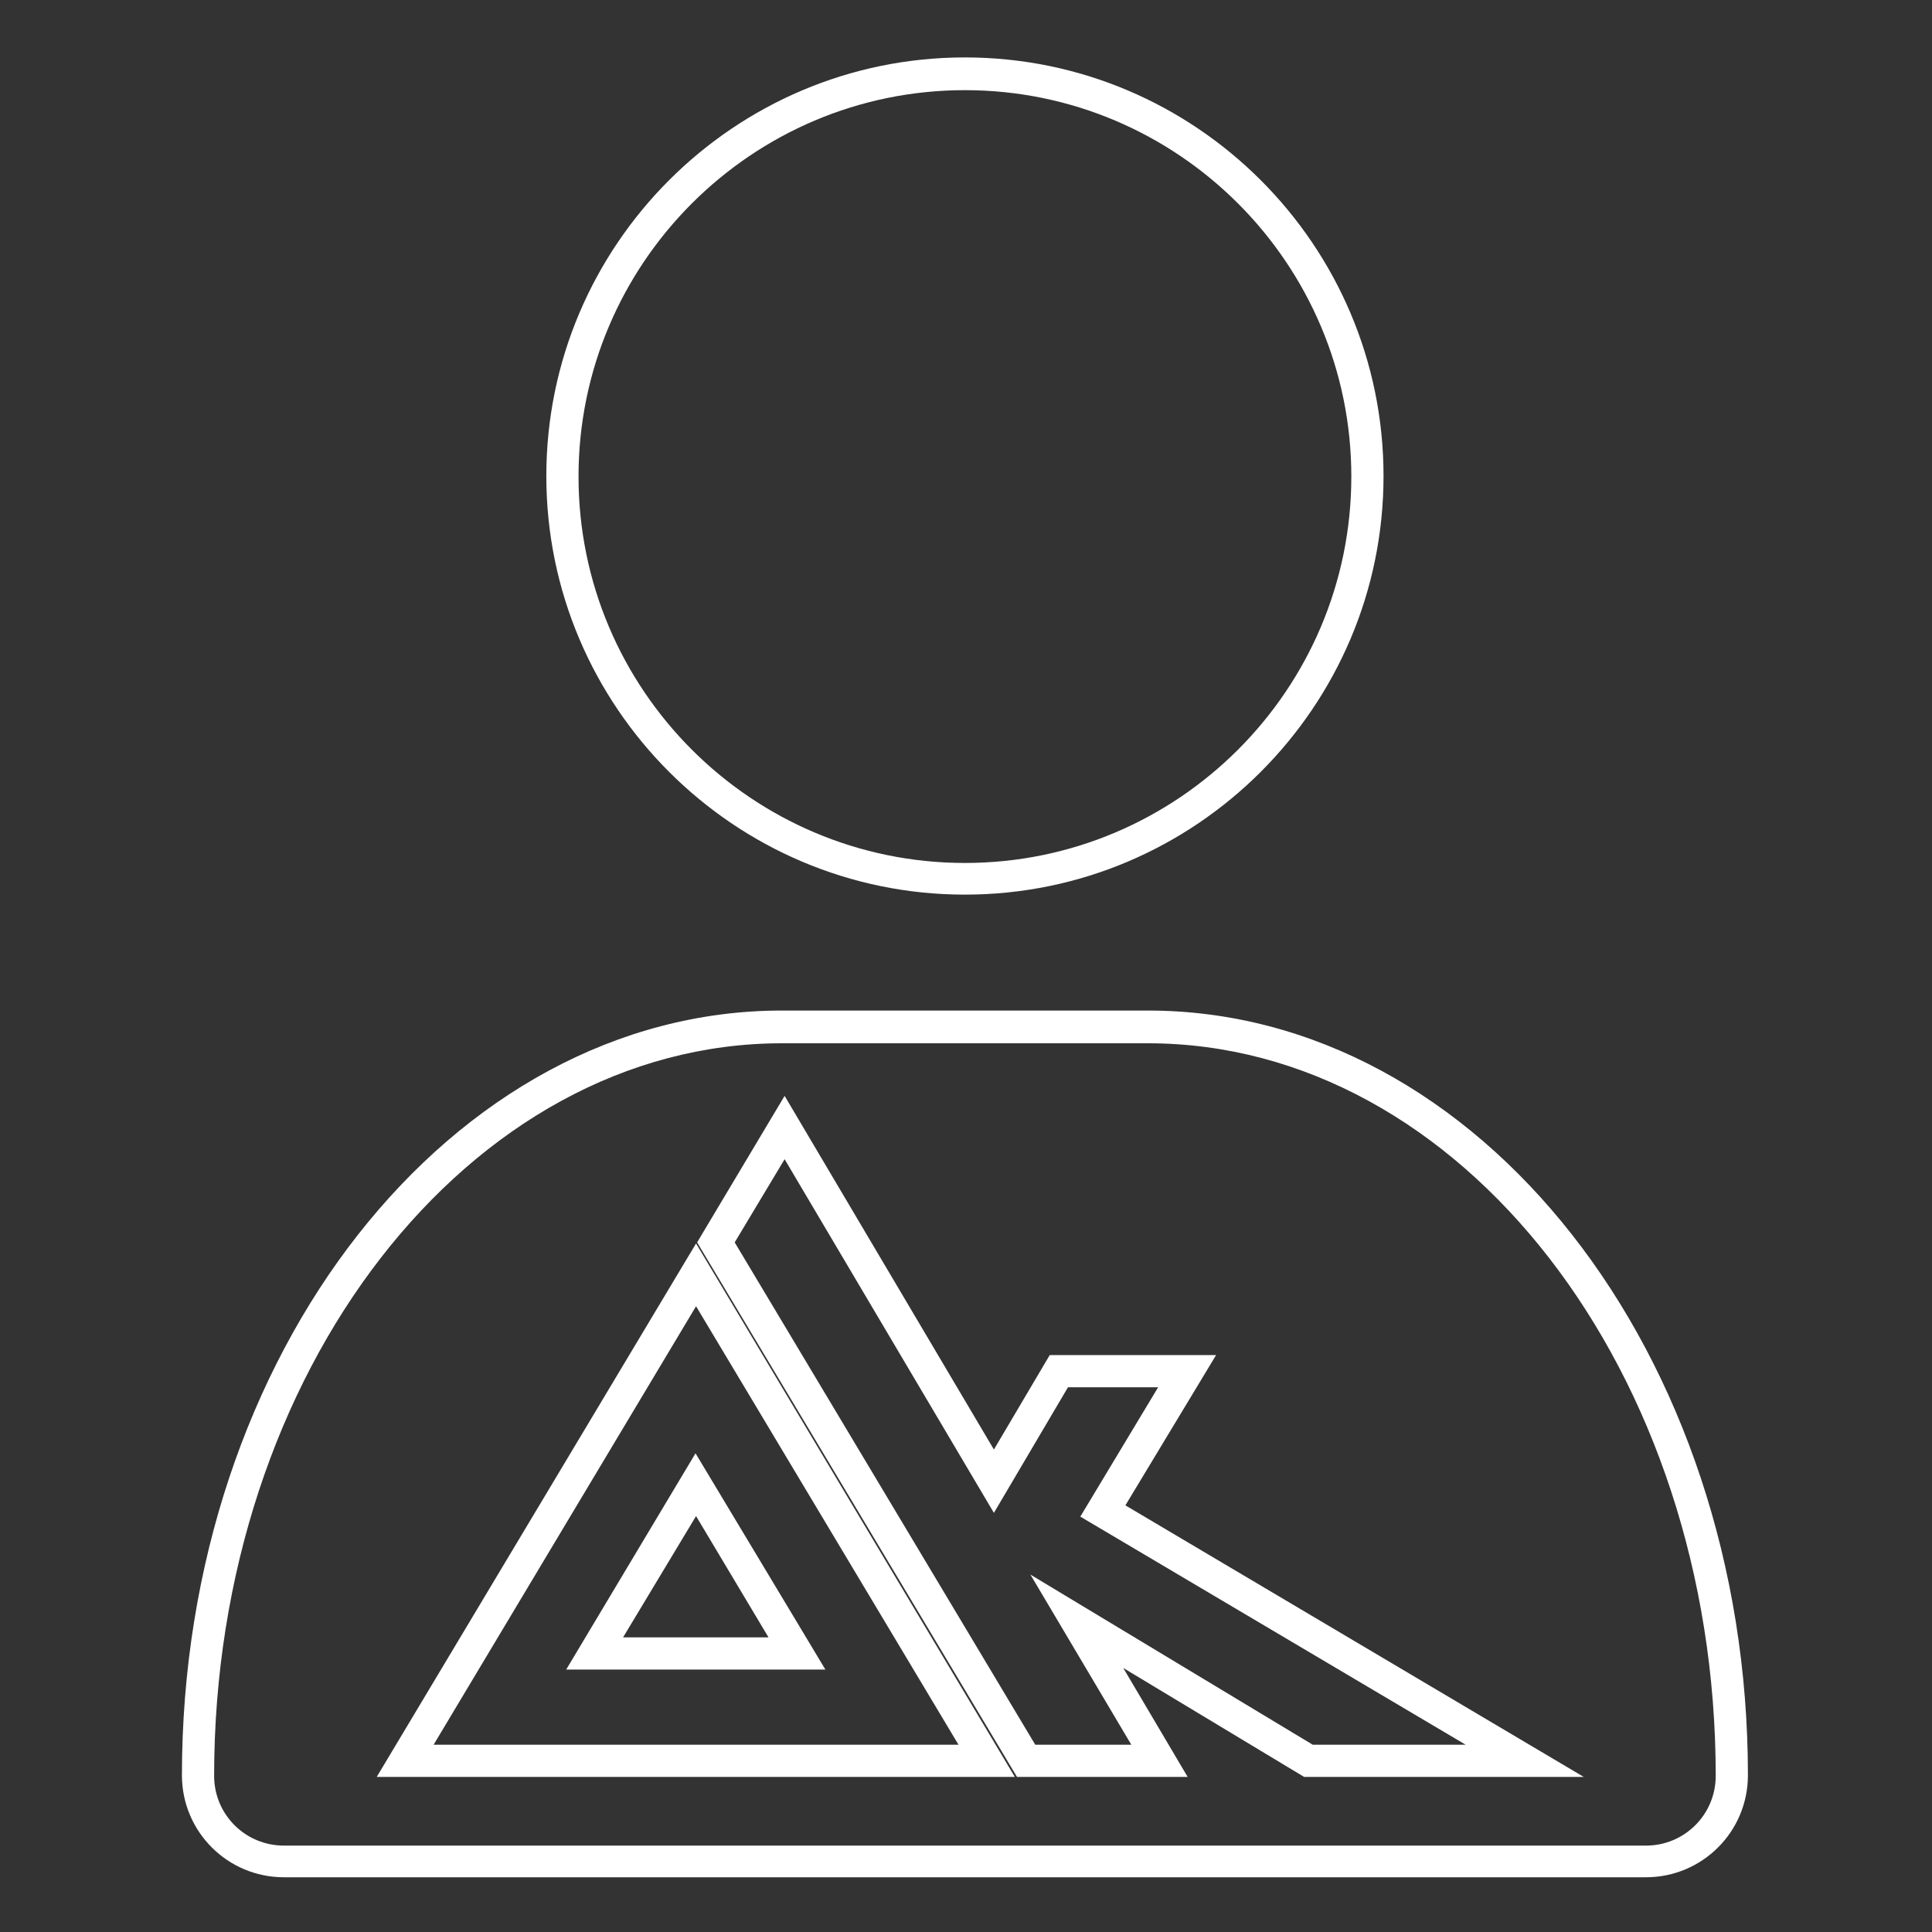 <?xml version="1.0" encoding="utf-8"?>
<!-- Generator: Adobe Illustrator 27.7.0, SVG Export Plug-In . SVG Version: 6.00 Build 0)  -->
<svg version="1.1" id="Layer_1" xmlns="http://www.w3.org/2000/svg" xmlns:xlink="http://www.w3.org/1999/xlink" x="0px" y="0px"
	 viewBox="0 0 360 360" style="enable-background:new 0 0 360 360;" xml:space="preserve">
<rect x="0" y="0" width="360" height="360" fill="#333333" stroke="none"/>
<style type="text/css">
	.st0{fill:#FFFFFF;}
	.st1{display:none;}
	.st2{display:inline;}
</style>
<g>
	<g>
		<path class="st0" d="M179.8,166.7c-43,0-78-35-78-78s35-78,78-78c43,0,78,35,78,78S222.8,166.7,179.8,166.7z M179.8,16.8
			c-39.7,0-72,32.3-72,72s32.3,72,72,72s72-32.3,72-72S219.5,16.8,179.8,16.8z"/>
	</g>
	<g>
		<path class="st0" d="M306.7,349.8H52.9c-10.5,0-19-8.5-19-19c0-78.6,50.2-142.5,111.8-142.5h68.2c61.7,0,111.8,63.9,111.8,142.5
			C325.7,341.3,317.2,349.8,306.7,349.8z M145.7,194.4c-58.3,0-105.8,61.2-105.8,136.5c0,7.2,5.8,13,13,13h253.8c7.2,0,13-5.8,13-13
			c0-75.3-47.5-136.5-105.8-136.5H145.7z"/>
	</g>
	<g>
		<g>
			<path class="st0" d="M295.1,331.1h-52.1l-33.7-20.3l12,20.3h-31.8l-59.6-99.6l16.3-27.3l39,65.9l10.4-17.6h31l-16.9,28
				L295.1,331.1z M244.6,325.1h28.5l-71.8-42.5l14.5-24.1H199l-13.8,23.4l-39-65.9l-9.3,15.5l56,93.6h17.9L192,293.4L244.6,325.1z"
				/>
		</g>
		<g class="st1">
			<g class="st2">
				<path class="st0" d="M112.5,311.1H82.2l47.5-79.3l15.2,25.4L112.5,311.1z M92.8,305.1h16.4l28.7-48l-8.2-13.7L92.8,305.1z"/>
			</g>
			<g class="st2">
				<path class="st0" d="M189.1,331.1h-30.4l-32.6-54.5l15.2-25.4L189.1,331.1z M162.2,325.1h16.4L141.3,263l-8.2,13.7L162.2,325.1z
					"/>
			</g>
			<g class="st2">
				<path class="st0" d="M165.8,331.1H70.2l15.6-26h64.4L165.8,331.1z M80.8,325.1h74.4l-8.4-14H89.2L80.8,325.1z"/>
			</g>
		</g>
		<g>
			<path class="st0" d="M189.1,331.1H70.2l59.5-99.4L189.1,331.1z M80.8,325.1h97.8l-48.9-81.7L80.8,325.1z M153.8,311.1h-48.3
				l24.1-40.3L153.8,311.1z M116.1,305.1h27.1l-13.5-22.6L116.1,305.1z"/>
		</g>
	</g>
</g>
</svg>
